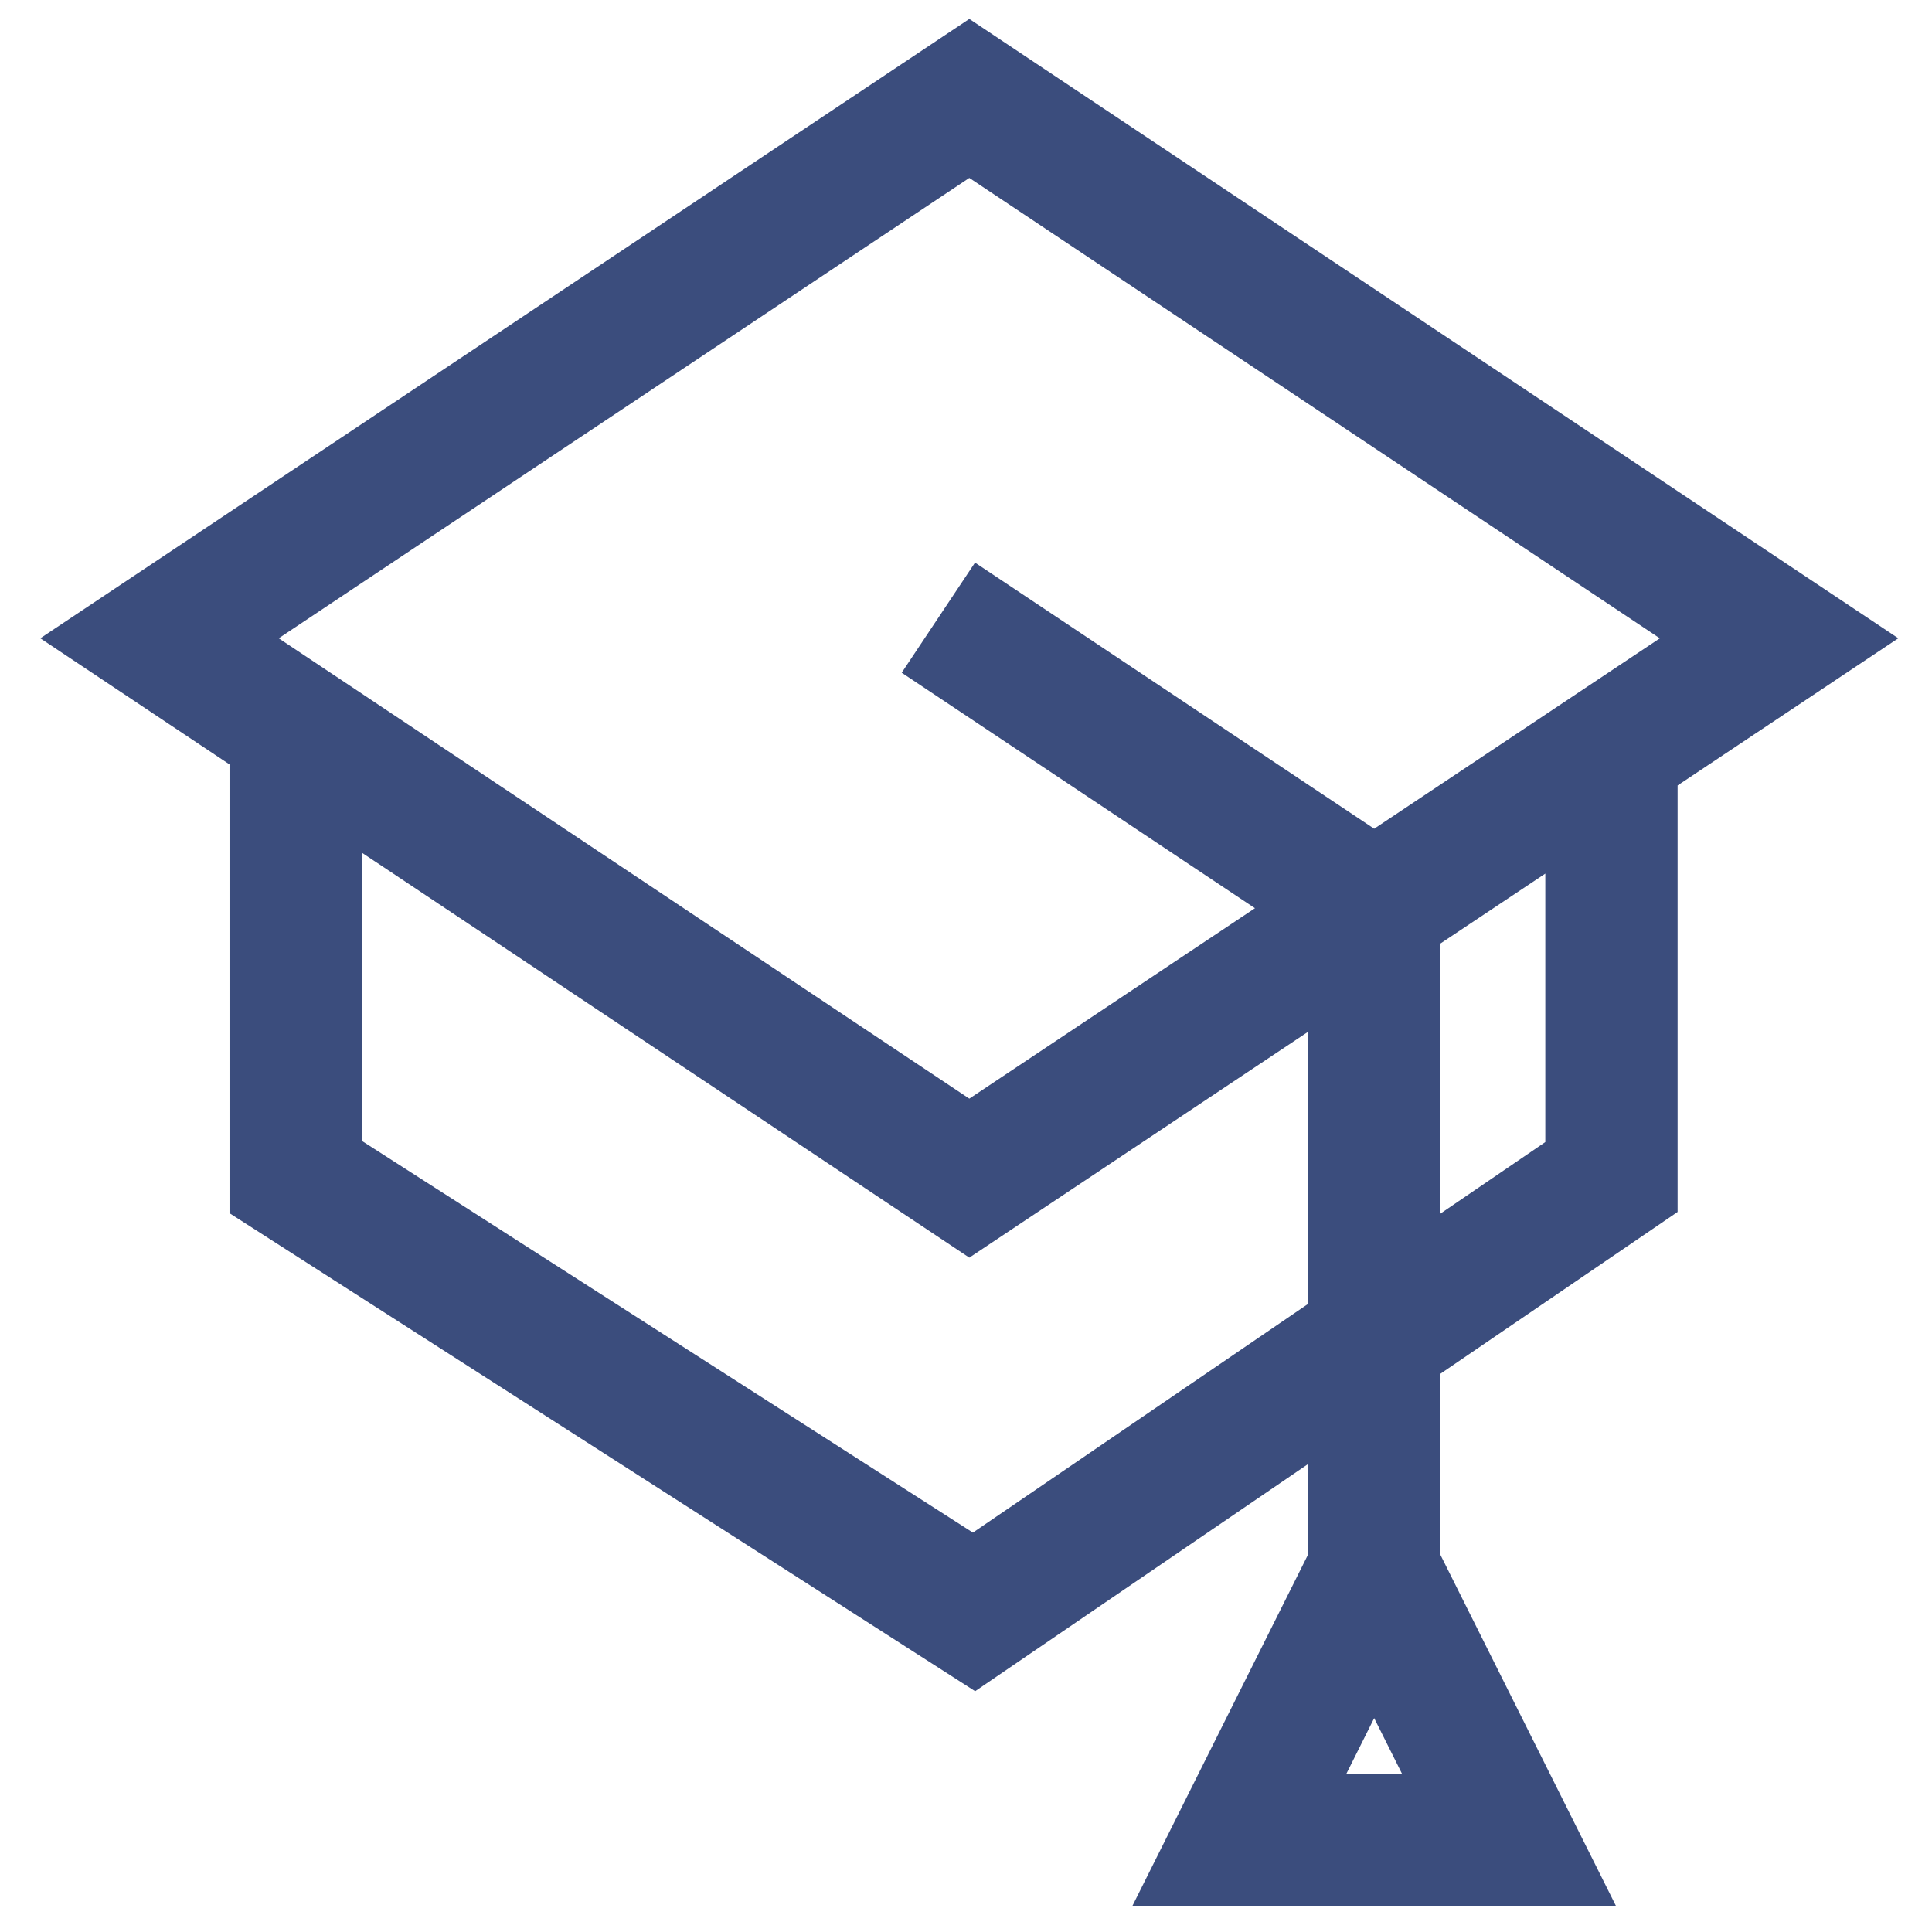 <?xml version="1.0" encoding="UTF-8"?> <svg xmlns="http://www.w3.org/2000/svg" viewBox="0 0 51.99 51.99" data-guides="{&quot;vertical&quot;:[],&quot;horizontal&quot;:[]}"><path fill="#3b4d7d" stroke="#3b4d7d" fill-opacity="1" stroke-width="2" stroke-opacity="1" fill-rule="evenodd" id="tSvg34d6a3657f" title="Path 1" d="M44.144 32.085C44.144 28.257 44.144 24.429 44.144 20.601C45.856 19.459 47.569 18.318 49.281 17.176C41.548 12.021 33.816 6.866 26.084 1.711C18.351 6.866 10.619 12.021 2.887 17.176C4.317 18.13 5.747 19.083 7.176 20.036C7.176 24.057 7.176 28.078 7.176 32.1C13.526 36.17 19.875 40.241 26.224 44.311C29.549 42.043 32.874 39.774 36.199 37.505C36.199 39.027 36.199 40.549 36.199 42.071C34.828 44.814 33.456 47.556 32.085 50.299C35.348 50.299 38.611 50.299 41.873 50.299C40.502 47.556 39.13 44.814 37.759 42.071C37.759 40.195 37.759 38.318 37.759 36.441C39.887 34.989 42.016 33.537 44.144 32.085ZM34.609 48.739C35.4 47.159 36.189 45.579 36.979 43.999C37.77 45.579 38.56 47.159 39.35 48.739C37.77 48.739 36.19 48.739 34.609 48.739ZM42.584 31.261C40.976 32.358 39.368 33.456 37.759 34.553C37.759 31.321 37.759 28.089 37.759 24.857C39.368 23.785 40.976 22.713 42.584 21.64C42.584 24.847 42.584 28.054 42.584 31.261ZM26.084 3.586C32.879 8.116 39.674 12.646 46.469 17.177C43.306 19.285 40.142 21.394 36.979 23.503C33.491 21.178 30.004 18.852 26.516 16.527C26.228 16.96 25.939 17.392 25.651 17.825C28.959 20.03 32.266 22.235 35.574 24.44C32.41 26.549 29.247 28.657 26.084 30.766C19.289 26.236 12.493 21.706 5.698 17.176C12.493 12.646 19.288 8.116 26.084 3.586ZM26.198 42.441C20.378 38.71 14.557 34.978 8.736 31.247C8.736 27.856 8.736 24.466 8.736 21.076C14.519 24.931 20.301 28.786 26.084 32.641C29.455 30.393 32.827 28.145 36.199 25.897C36.199 29.137 36.199 32.377 36.199 35.617C32.865 37.892 29.532 40.166 26.198 42.441Z"></path><defs></defs></svg> 